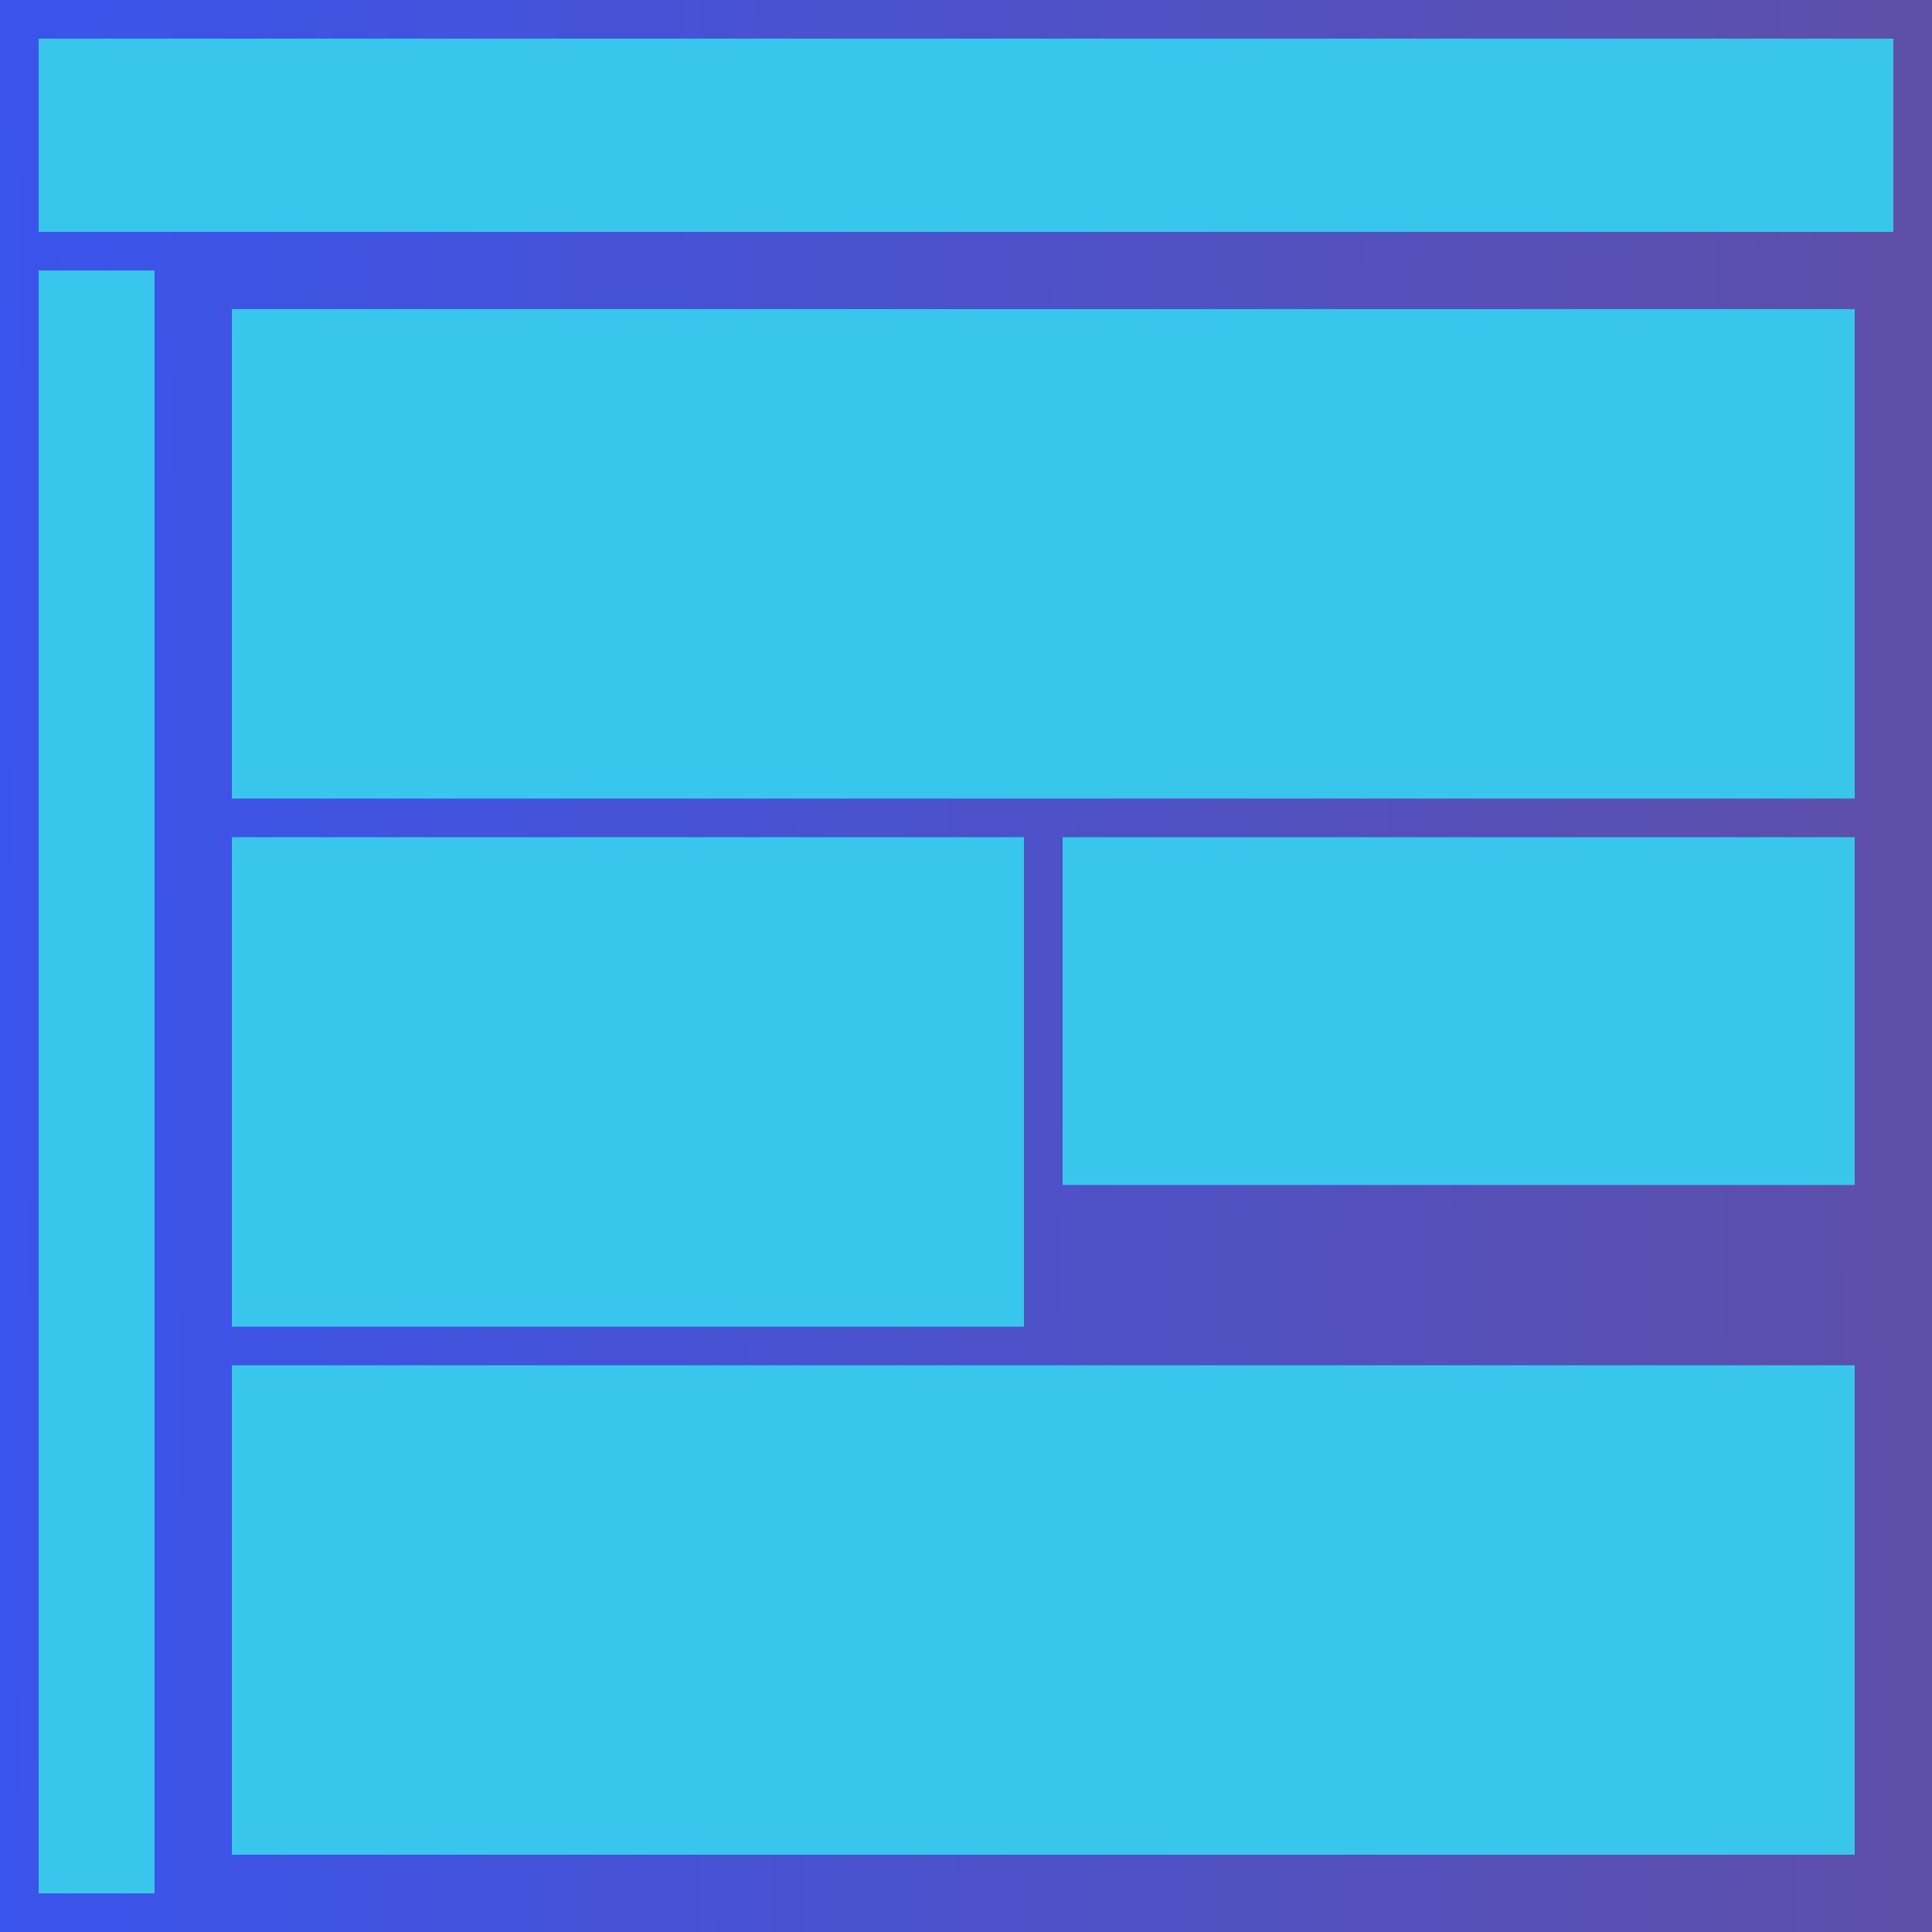 <svg width="50" height="50" viewBox="0 0 50 50" fill="none" xmlns="http://www.w3.org/2000/svg">
<g clip-path="url(#clip0_154_565)">
<rect width="50" height="50" fill="url(#paint0_linear_154_565)"/>
<rect x="1" y="1" width="48" height="5" fill="#39C6ED"/>
<rect x="1" y="7" width="3" height="42" fill="#39C6ED"/>
<rect x="6" y="8" width="42" height="12.667" fill="#39C6ED"/>
<rect x="6" y="21.667" width="20.5" height="12.667" fill="#39C6ED"/>
<rect x="27.5" y="21.667" width="20.5" height="9" fill="#39C6ED"/>
<rect x="6" y="35.333" width="42" height="12.667" fill="#39C6ED"/>
</g>
<defs>
<linearGradient id="paint0_linear_154_565" x1="-0.417" y1="21.667" x2="49.583" y2="21.25" gradientUnits="userSpaceOnUse">
<stop stop-color="#3954ED"/>
<stop offset="1" stop-color="#5E4FA9"/>
</linearGradient>
<clipPath id="clip0_154_565">
<rect width="50" height="50" fill="white"/>
</clipPath>
</defs>
</svg>
